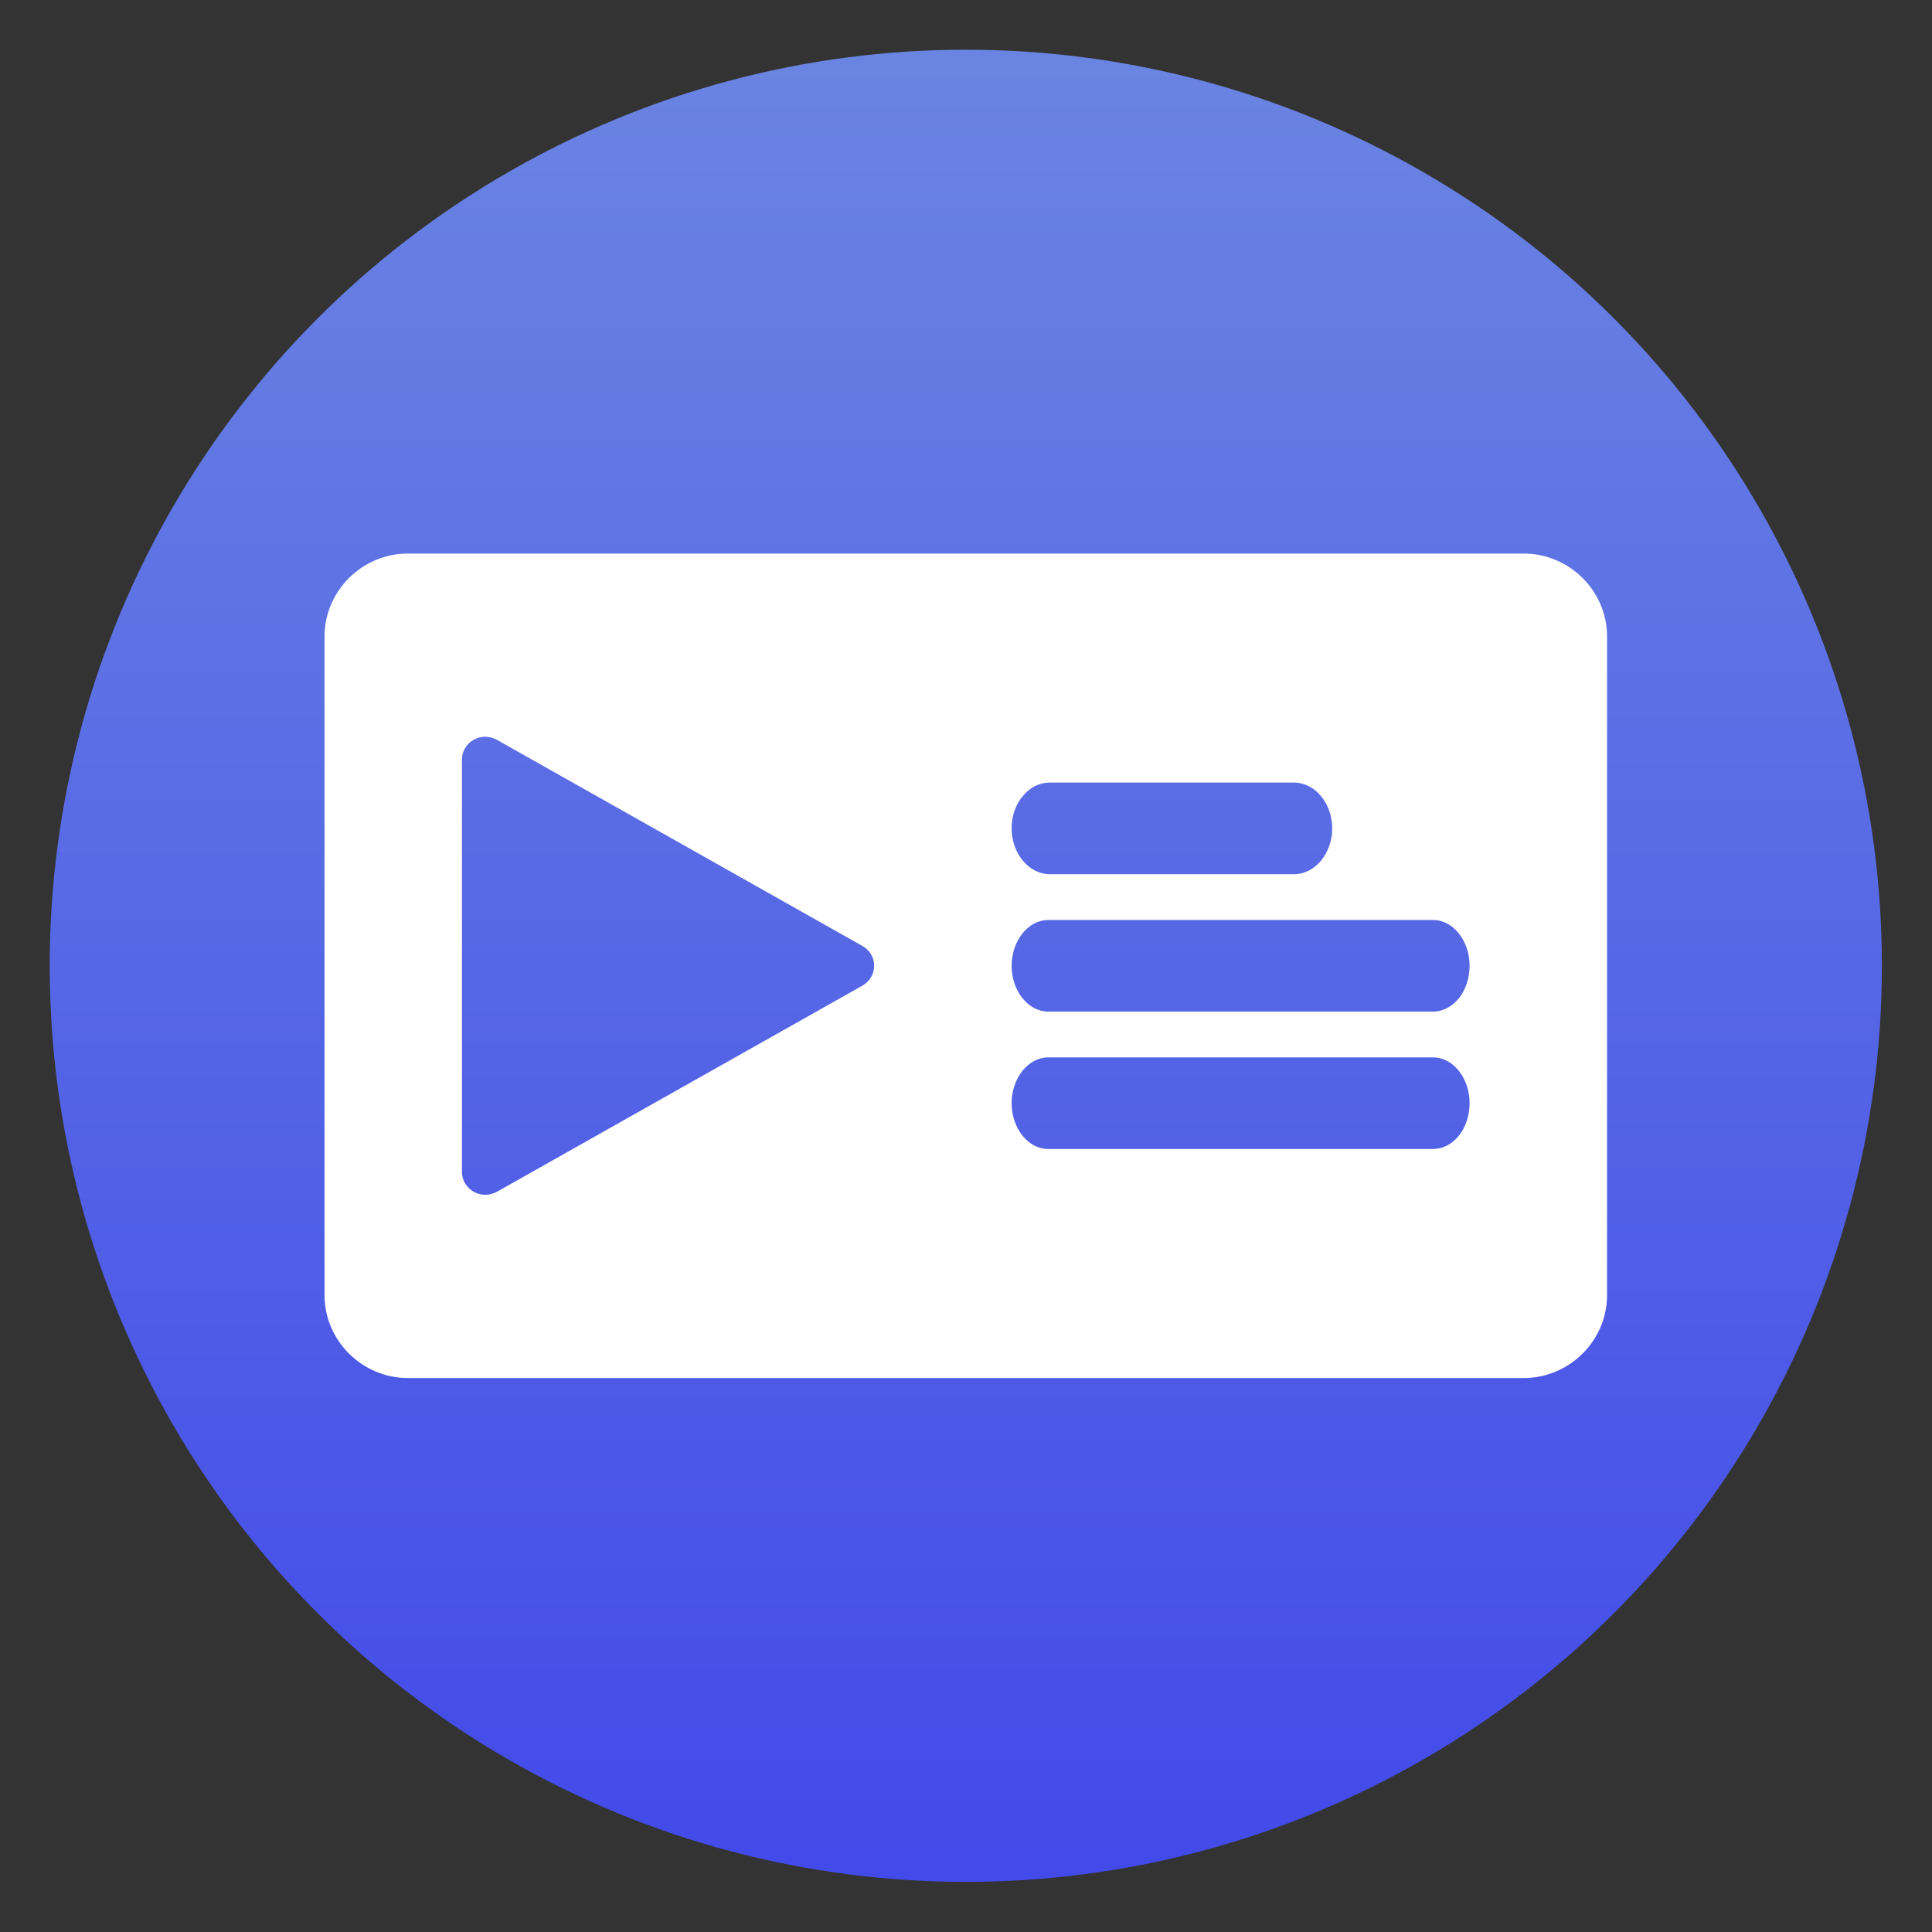 <svg clip-rule="evenodd" fill-rule="evenodd" stroke-linejoin="round" stroke-miterlimit="2" viewBox="0 0 48 48" xmlns="http://www.w3.org/2000/svg">
 <rect x="0" y="0" width="48" height="48" fill="#333333" stroke="none"/>
 <linearGradient id="a" x2="1" gradientTransform="matrix(0 -40 40 0 24 44)" gradientUnits="userSpaceOnUse">
  <stop stop-color="#424ae9" offset="0"/>
  <stop stop-color="#6a84e2" offset="1"/>
 </linearGradient>
 <g transform="matrix(1.138 0 0 1.138 -3.317 -3.317)">
  <circle cx="24" cy="24" r="20" fill="url(#a)"/>
  <path d="m11.82 15c-.998 0-1.82.816-1.82 1.809v14.382c0 .993.822 1.809 1.82 1.809h24.36c.998 0 1.82-.816 1.82-1.809v-14.382c0-.993-.822-1.809-1.82-1.809zm1.657 4c.016-.001.033-.001.05 0 .083.003.163.026.235.066l7.986 4.504c.156.089.252.253.252.43s-.096.341-.252.43l-7.986 4.504c-.077.042-.164.065-.253.065-.278 0-.507-.223-.509-.495v-9.008c0-.261.21-.479.477-.496zm12.351 1h5.344c.454.003.826.453.828 1-.002.547-.374.997-.828 1h-5.344c-.454-.003-.826-.453-.828-1-.001-.265.087-.519.244-.705.154-.189.365-.296.584-.295zm-.031 3h8.406c.437 0 .796.452.796 1 0 .264-.083.518-.231.705-.15.188-.353.294-.565.295h-8.406c-.437-.002-.795-.452-.797-1 .002-.548.36-.998.797-1zm0 3h8.406c.437 0 .796.452.796 1 0 .264-.083.518-.231.705-.15.188-.353.294-.565.295h-8.406c-.437-.002-.795-.452-.797-1 .002-.548.36-.998.797-1z" fill="#fff" fill-rule="nonzero"/>
 </g>
</svg>
